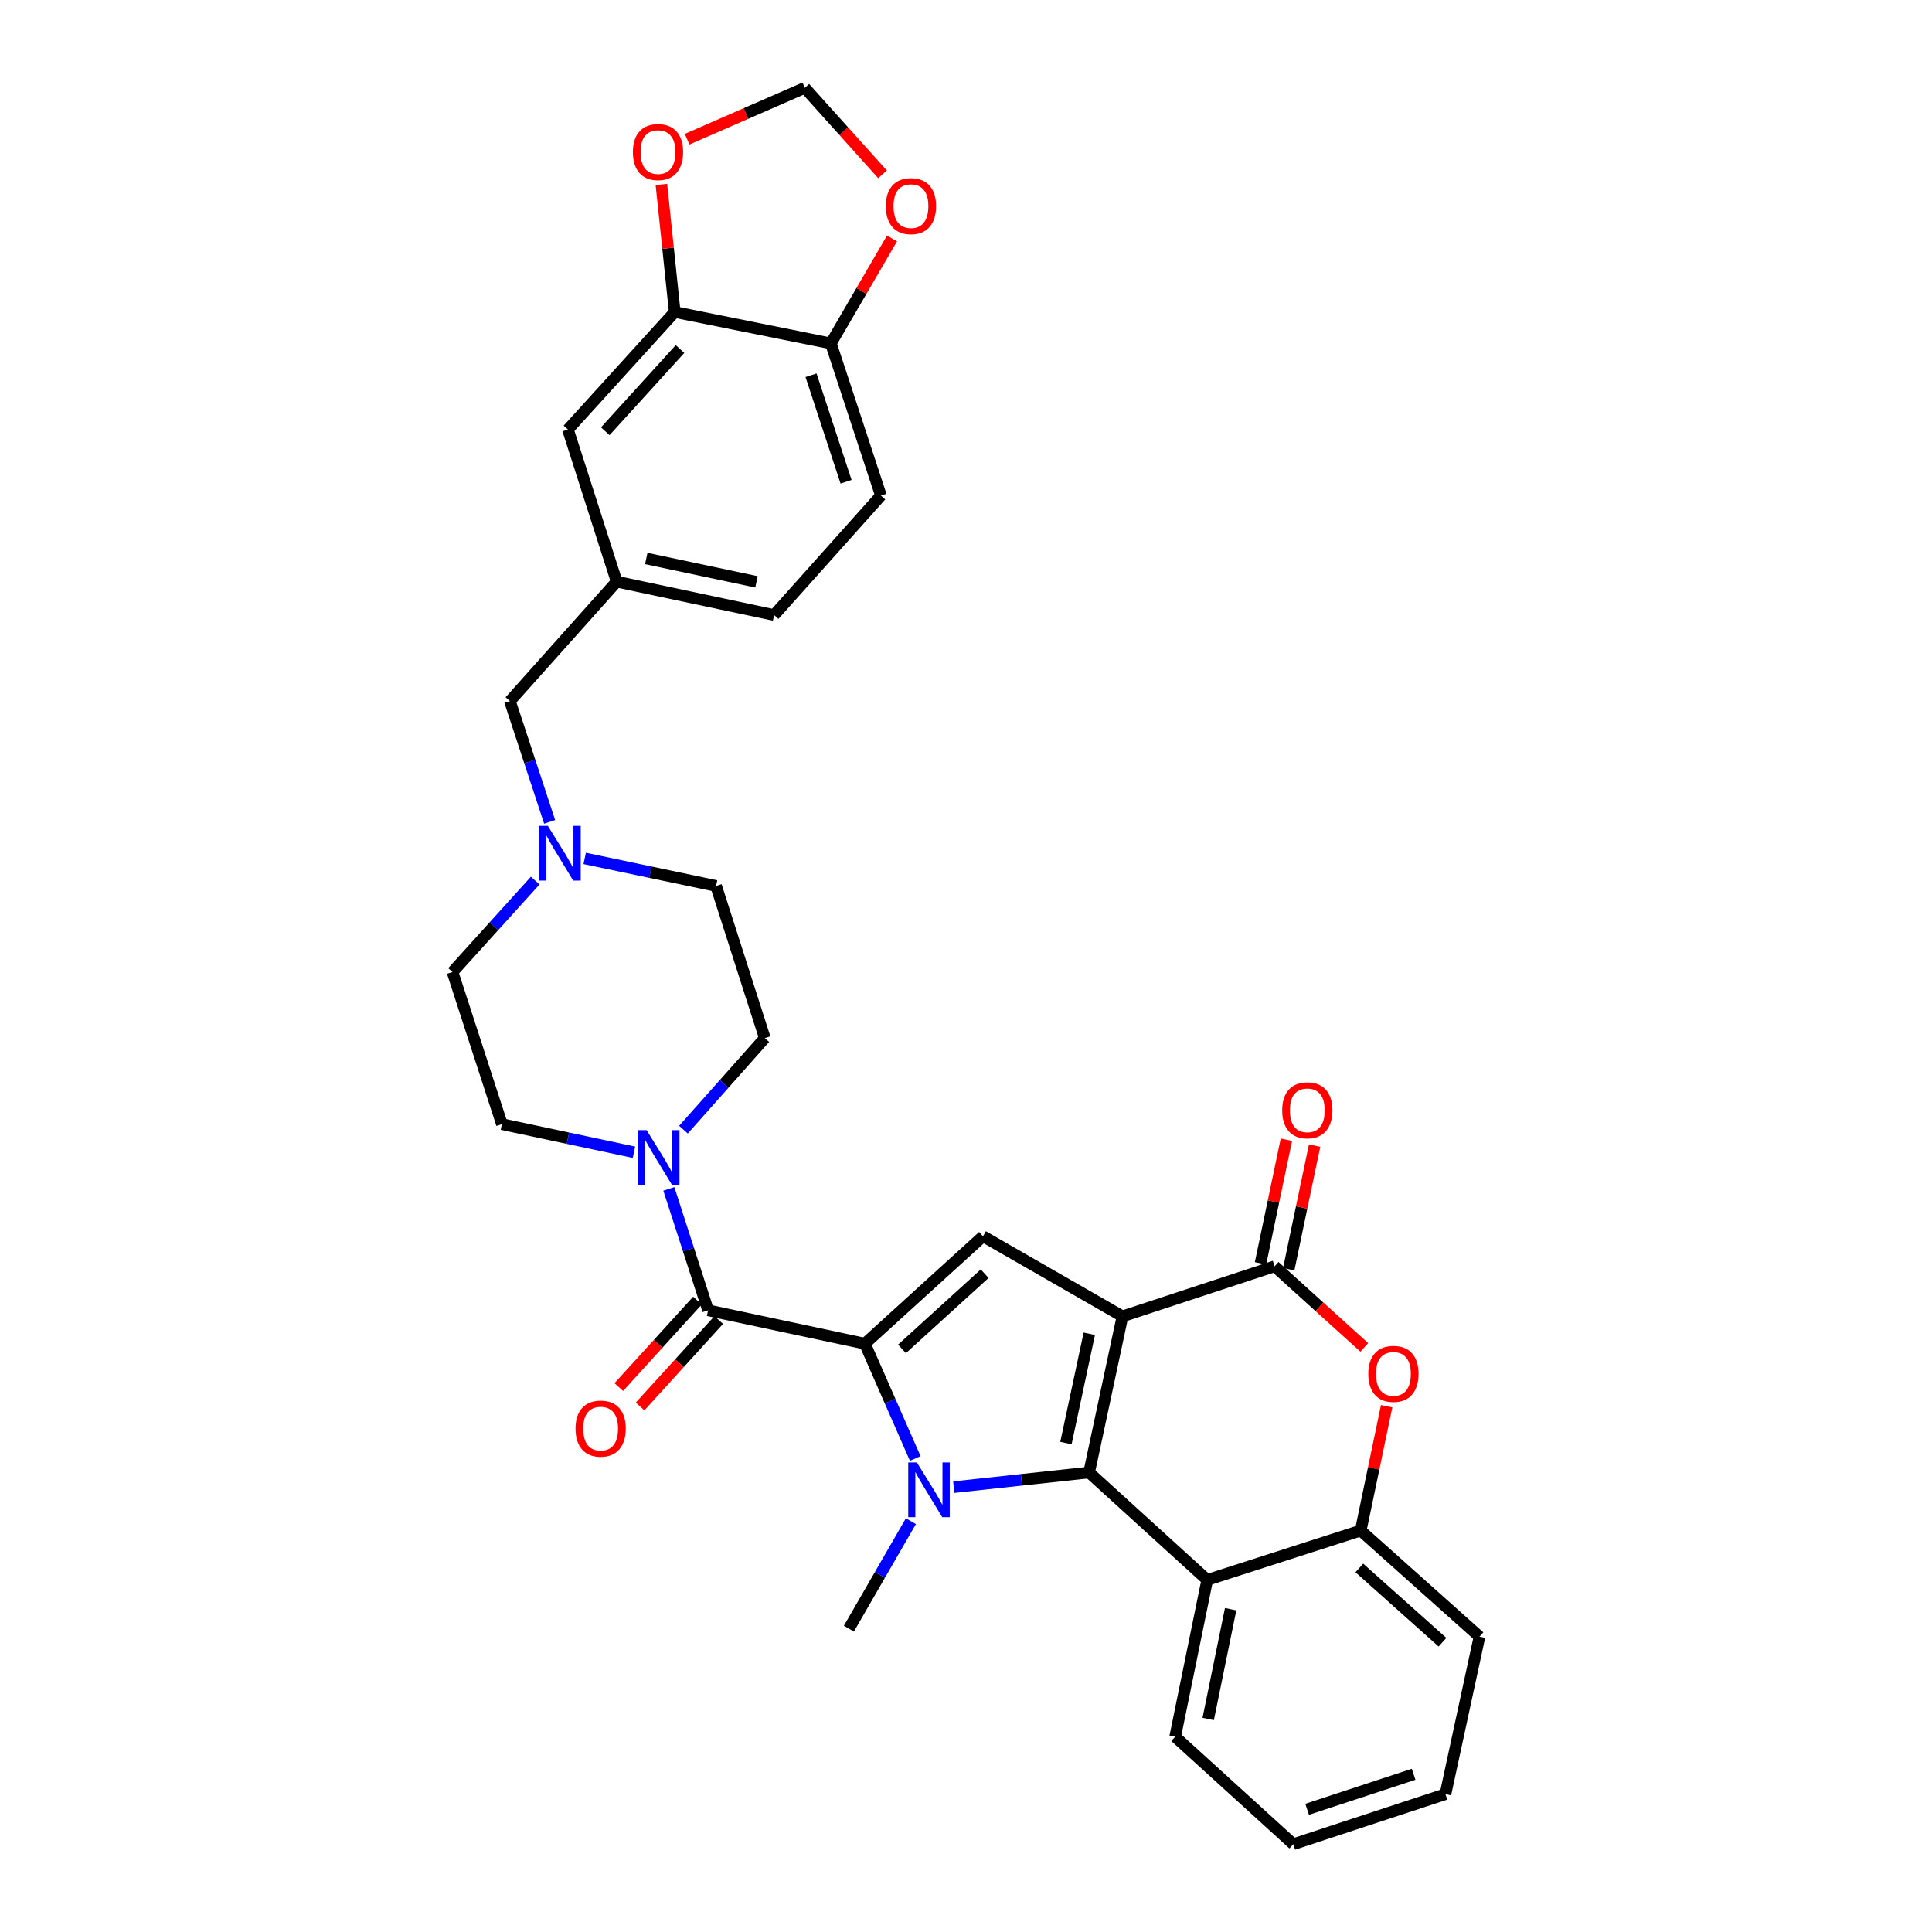 <?xml version='1.0' encoding='iso-8859-1'?>
<svg version='1.1' baseProfile='full'
              xmlns='http://www.w3.org/2000/svg'
                      xmlns:rdkit='http://www.rdkit.org/xml'
                      xmlns:xlink='http://www.w3.org/1999/xlink'
                  xml:space='preserve'
width='1000px' height='1000px' viewBox='0 0 1000 1000'>
<!-- END OF HEADER -->
<rect style='opacity:1.0;fill:#FFFFFF;stroke:none' width='1000' height='1000' x='0' y='0'> </rect>
<path class='bond-0' d='M 580.99,681.344 L 563.72,762.16' style='fill:none;fill-rule:evenodd;stroke:#000000;stroke-width:6px;stroke-linecap:butt;stroke-linejoin:miter;stroke-opacity:1' />
<path class='bond-0' d='M 563.819,690.351 L 551.73,746.922' style='fill:none;fill-rule:evenodd;stroke:#000000;stroke-width:6px;stroke-linecap:butt;stroke-linejoin:miter;stroke-opacity:1' />
<path class='bond-3' d='M 580.99,681.344 L 508.805,639.889' style='fill:none;fill-rule:evenodd;stroke:#000000;stroke-width:6px;stroke-linecap:butt;stroke-linejoin:miter;stroke-opacity:1' />
<path class='bond-4' d='M 580.99,681.344 L 659.743,655.427' style='fill:none;fill-rule:evenodd;stroke:#000000;stroke-width:6px;stroke-linecap:butt;stroke-linejoin:miter;stroke-opacity:1' />
<path class='bond-1' d='M 563.72,762.16 L 528.693,765.951' style='fill:none;fill-rule:evenodd;stroke:#000000;stroke-width:6px;stroke-linecap:butt;stroke-linejoin:miter;stroke-opacity:1' />
<path class='bond-1' d='M 528.693,765.951 L 493.666,769.742' style='fill:none;fill-rule:evenodd;stroke:#0000FF;stroke-width:6px;stroke-linecap:butt;stroke-linejoin:miter;stroke-opacity:1' />
<path class='bond-6' d='M 563.72,762.16 L 624.855,817.754' style='fill:none;fill-rule:evenodd;stroke:#000000;stroke-width:6px;stroke-linecap:butt;stroke-linejoin:miter;stroke-opacity:1' />
<path class='bond-24' d='M 471.476,787.364 L 455.431,815.174' style='fill:none;fill-rule:evenodd;stroke:#0000FF;stroke-width:6px;stroke-linecap:butt;stroke-linejoin:miter;stroke-opacity:1' />
<path class='bond-24' d='M 455.431,815.174 L 439.386,842.984' style='fill:none;fill-rule:evenodd;stroke:#000000;stroke-width:6px;stroke-linecap:butt;stroke-linejoin:miter;stroke-opacity:1' />
<path class='bond-32' d='M 473.726,754.906 L 460.698,725.198' style='fill:none;fill-rule:evenodd;stroke:#0000FF;stroke-width:6px;stroke-linecap:butt;stroke-linejoin:miter;stroke-opacity:1' />
<path class='bond-32' d='M 460.698,725.198 L 447.669,695.491' style='fill:none;fill-rule:evenodd;stroke:#000000;stroke-width:6px;stroke-linecap:butt;stroke-linejoin:miter;stroke-opacity:1' />
<path class='bond-2' d='M 447.669,695.491 L 508.805,639.889' style='fill:none;fill-rule:evenodd;stroke:#000000;stroke-width:6px;stroke-linecap:butt;stroke-linejoin:miter;stroke-opacity:1' />
<path class='bond-2' d='M 466.871,698.181 L 509.666,659.259' style='fill:none;fill-rule:evenodd;stroke:#000000;stroke-width:6px;stroke-linecap:butt;stroke-linejoin:miter;stroke-opacity:1' />
<path class='bond-5' d='M 447.669,695.491 L 366.506,678.222' style='fill:none;fill-rule:evenodd;stroke:#000000;stroke-width:6px;stroke-linecap:butt;stroke-linejoin:miter;stroke-opacity:1' />
<path class='bond-7' d='M 659.743,655.427 L 682.952,676.417' style='fill:none;fill-rule:evenodd;stroke:#000000;stroke-width:6px;stroke-linecap:butt;stroke-linejoin:miter;stroke-opacity:1' />
<path class='bond-7' d='M 682.952,676.417 L 706.162,697.407' style='fill:none;fill-rule:evenodd;stroke:#FF0000;stroke-width:6px;stroke-linecap:butt;stroke-linejoin:miter;stroke-opacity:1' />
<path class='bond-14' d='M 667.039,656.955 L 673.739,624.959' style='fill:none;fill-rule:evenodd;stroke:#000000;stroke-width:6px;stroke-linecap:butt;stroke-linejoin:miter;stroke-opacity:1' />
<path class='bond-14' d='M 673.739,624.959 L 680.438,592.964' style='fill:none;fill-rule:evenodd;stroke:#FF0000;stroke-width:6px;stroke-linecap:butt;stroke-linejoin:miter;stroke-opacity:1' />
<path class='bond-14' d='M 652.446,653.9 L 659.146,621.904' style='fill:none;fill-rule:evenodd;stroke:#000000;stroke-width:6px;stroke-linecap:butt;stroke-linejoin:miter;stroke-opacity:1' />
<path class='bond-14' d='M 659.146,621.904 L 665.845,589.908' style='fill:none;fill-rule:evenodd;stroke:#FF0000;stroke-width:6px;stroke-linecap:butt;stroke-linejoin:miter;stroke-opacity:1' />
<path class='bond-8' d='M 366.506,678.222 L 356.352,646.794' style='fill:none;fill-rule:evenodd;stroke:#000000;stroke-width:6px;stroke-linecap:butt;stroke-linejoin:miter;stroke-opacity:1' />
<path class='bond-8' d='M 356.352,646.794 L 346.199,615.367' style='fill:none;fill-rule:evenodd;stroke:#0000FF;stroke-width:6px;stroke-linecap:butt;stroke-linejoin:miter;stroke-opacity:1' />
<path class='bond-15' d='M 360.991,673.206 L 340.638,695.58' style='fill:none;fill-rule:evenodd;stroke:#000000;stroke-width:6px;stroke-linecap:butt;stroke-linejoin:miter;stroke-opacity:1' />
<path class='bond-15' d='M 340.638,695.58 L 320.285,717.955' style='fill:none;fill-rule:evenodd;stroke:#FF0000;stroke-width:6px;stroke-linecap:butt;stroke-linejoin:miter;stroke-opacity:1' />
<path class='bond-15' d='M 372.02,683.238 L 351.667,705.613' style='fill:none;fill-rule:evenodd;stroke:#000000;stroke-width:6px;stroke-linecap:butt;stroke-linejoin:miter;stroke-opacity:1' />
<path class='bond-15' d='M 351.667,705.613 L 331.314,727.987' style='fill:none;fill-rule:evenodd;stroke:#FF0000;stroke-width:6px;stroke-linecap:butt;stroke-linejoin:miter;stroke-opacity:1' />
<path class='bond-28' d='M 624.855,817.754 L 608.265,898.934' style='fill:none;fill-rule:evenodd;stroke:#000000;stroke-width:6px;stroke-linecap:butt;stroke-linejoin:miter;stroke-opacity:1' />
<path class='bond-28' d='M 636.974,832.917 L 625.361,889.743' style='fill:none;fill-rule:evenodd;stroke:#000000;stroke-width:6px;stroke-linecap:butt;stroke-linejoin:miter;stroke-opacity:1' />
<path class='bond-33' d='M 624.855,817.754 L 704.304,792.21' style='fill:none;fill-rule:evenodd;stroke:#000000;stroke-width:6px;stroke-linecap:butt;stroke-linejoin:miter;stroke-opacity:1' />
<path class='bond-9' d='M 717.724,727.871 L 711.014,760.041' style='fill:none;fill-rule:evenodd;stroke:#FF0000;stroke-width:6px;stroke-linecap:butt;stroke-linejoin:miter;stroke-opacity:1' />
<path class='bond-9' d='M 711.014,760.041 L 704.304,792.21' style='fill:none;fill-rule:evenodd;stroke:#000000;stroke-width:6px;stroke-linecap:butt;stroke-linejoin:miter;stroke-opacity:1' />
<path class='bond-19' d='M 328.138,596.402 L 293.964,589.131' style='fill:none;fill-rule:evenodd;stroke:#0000FF;stroke-width:6px;stroke-linecap:butt;stroke-linejoin:miter;stroke-opacity:1' />
<path class='bond-19' d='M 293.964,589.131 L 259.789,581.859' style='fill:none;fill-rule:evenodd;stroke:#000000;stroke-width:6px;stroke-linecap:butt;stroke-linejoin:miter;stroke-opacity:1' />
<path class='bond-20' d='M 353.76,584.713 L 374.814,561.013' style='fill:none;fill-rule:evenodd;stroke:#0000FF;stroke-width:6px;stroke-linecap:butt;stroke-linejoin:miter;stroke-opacity:1' />
<path class='bond-20' d='M 374.814,561.013 L 395.868,537.314' style='fill:none;fill-rule:evenodd;stroke:#000000;stroke-width:6px;stroke-linecap:butt;stroke-linejoin:miter;stroke-opacity:1' />
<path class='bond-29' d='M 704.304,792.21 L 765.78,847.125' style='fill:none;fill-rule:evenodd;stroke:#000000;stroke-width:6px;stroke-linecap:butt;stroke-linejoin:miter;stroke-opacity:1' />
<path class='bond-29' d='M 703.593,811.566 L 746.626,850.007' style='fill:none;fill-rule:evenodd;stroke:#000000;stroke-width:6px;stroke-linecap:butt;stroke-linejoin:miter;stroke-opacity:1' />
<path class='bond-10' d='M 302.635,444.315 L 336.637,451.442' style='fill:none;fill-rule:evenodd;stroke:#0000FF;stroke-width:6px;stroke-linecap:butt;stroke-linejoin:miter;stroke-opacity:1' />
<path class='bond-10' d='M 336.637,451.442 L 370.639,458.569' style='fill:none;fill-rule:evenodd;stroke:#000000;stroke-width:6px;stroke-linecap:butt;stroke-linejoin:miter;stroke-opacity:1' />
<path class='bond-22' d='M 284.491,425.398 L 274.207,394.142' style='fill:none;fill-rule:evenodd;stroke:#0000FF;stroke-width:6px;stroke-linecap:butt;stroke-linejoin:miter;stroke-opacity:1' />
<path class='bond-22' d='M 274.207,394.142 L 263.923,362.886' style='fill:none;fill-rule:evenodd;stroke:#000000;stroke-width:6px;stroke-linecap:butt;stroke-linejoin:miter;stroke-opacity:1' />
<path class='bond-35' d='M 277.019,455.796 L 255.62,479.455' style='fill:none;fill-rule:evenodd;stroke:#0000FF;stroke-width:6px;stroke-linecap:butt;stroke-linejoin:miter;stroke-opacity:1' />
<path class='bond-35' d='M 255.62,479.455 L 234.22,503.114' style='fill:none;fill-rule:evenodd;stroke:#000000;stroke-width:6px;stroke-linecap:butt;stroke-linejoin:miter;stroke-opacity:1' />
<path class='bond-11' d='M 349.236,161.505 L 293.964,222.318' style='fill:none;fill-rule:evenodd;stroke:#000000;stroke-width:6px;stroke-linecap:butt;stroke-linejoin:miter;stroke-opacity:1' />
<path class='bond-11' d='M 351.978,180.655 L 313.288,223.224' style='fill:none;fill-rule:evenodd;stroke:#000000;stroke-width:6px;stroke-linecap:butt;stroke-linejoin:miter;stroke-opacity:1' />
<path class='bond-13' d='M 349.236,161.505 L 345.788,128.488' style='fill:none;fill-rule:evenodd;stroke:#000000;stroke-width:6px;stroke-linecap:butt;stroke-linejoin:miter;stroke-opacity:1' />
<path class='bond-13' d='M 345.788,128.488 L 342.339,95.471' style='fill:none;fill-rule:evenodd;stroke:#FF0000;stroke-width:6px;stroke-linecap:butt;stroke-linejoin:miter;stroke-opacity:1' />
<path class='bond-36' d='M 349.236,161.505 L 430.06,177.756' style='fill:none;fill-rule:evenodd;stroke:#000000;stroke-width:6px;stroke-linecap:butt;stroke-linejoin:miter;stroke-opacity:1' />
<path class='bond-12' d='M 430.06,177.756 L 455.968,256.509' style='fill:none;fill-rule:evenodd;stroke:#000000;stroke-width:6px;stroke-linecap:butt;stroke-linejoin:miter;stroke-opacity:1' />
<path class='bond-12' d='M 419.784,194.228 L 437.92,249.356' style='fill:none;fill-rule:evenodd;stroke:#000000;stroke-width:6px;stroke-linecap:butt;stroke-linejoin:miter;stroke-opacity:1' />
<path class='bond-16' d='M 430.06,177.756 L 445.885,150.591' style='fill:none;fill-rule:evenodd;stroke:#000000;stroke-width:6px;stroke-linecap:butt;stroke-linejoin:miter;stroke-opacity:1' />
<path class='bond-16' d='M 445.885,150.591 L 461.71,123.425' style='fill:none;fill-rule:evenodd;stroke:#FF0000;stroke-width:6px;stroke-linecap:butt;stroke-linejoin:miter;stroke-opacity:1' />
<path class='bond-17' d='M 355.653,72.048 L 386.114,58.751' style='fill:none;fill-rule:evenodd;stroke:#FF0000;stroke-width:6px;stroke-linecap:butt;stroke-linejoin:miter;stroke-opacity:1' />
<path class='bond-17' d='M 386.114,58.751 L 416.575,45.455' style='fill:none;fill-rule:evenodd;stroke:#000000;stroke-width:6px;stroke-linecap:butt;stroke-linejoin:miter;stroke-opacity:1' />
<path class='bond-37' d='M 456.798,90.232 L 436.686,67.843' style='fill:none;fill-rule:evenodd;stroke:#FF0000;stroke-width:6px;stroke-linecap:butt;stroke-linejoin:miter;stroke-opacity:1' />
<path class='bond-37' d='M 436.686,67.843 L 416.575,45.455' style='fill:none;fill-rule:evenodd;stroke:#000000;stroke-width:6px;stroke-linecap:butt;stroke-linejoin:miter;stroke-opacity:1' />
<path class='bond-18' d='M 293.964,222.318 L 319.194,301.063' style='fill:none;fill-rule:evenodd;stroke:#000000;stroke-width:6px;stroke-linecap:butt;stroke-linejoin:miter;stroke-opacity:1' />
<path class='bond-25' d='M 259.789,581.859 L 234.22,503.114' style='fill:none;fill-rule:evenodd;stroke:#000000;stroke-width:6px;stroke-linecap:butt;stroke-linejoin:miter;stroke-opacity:1' />
<path class='bond-26' d='M 395.868,537.314 L 370.639,458.569' style='fill:none;fill-rule:evenodd;stroke:#000000;stroke-width:6px;stroke-linecap:butt;stroke-linejoin:miter;stroke-opacity:1' />
<path class='bond-21' d='M 319.194,301.063 L 263.923,362.886' style='fill:none;fill-rule:evenodd;stroke:#000000;stroke-width:6px;stroke-linecap:butt;stroke-linejoin:miter;stroke-opacity:1' />
<path class='bond-27' d='M 319.194,301.063 L 400.681,318.341' style='fill:none;fill-rule:evenodd;stroke:#000000;stroke-width:6px;stroke-linecap:butt;stroke-linejoin:miter;stroke-opacity:1' />
<path class='bond-27' d='M 334.509,289.07 L 391.55,301.164' style='fill:none;fill-rule:evenodd;stroke:#000000;stroke-width:6px;stroke-linecap:butt;stroke-linejoin:miter;stroke-opacity:1' />
<path class='bond-23' d='M 455.968,256.509 L 400.681,318.341' style='fill:none;fill-rule:evenodd;stroke:#000000;stroke-width:6px;stroke-linecap:butt;stroke-linejoin:miter;stroke-opacity:1' />
<path class='bond-30' d='M 608.265,898.934 L 669.417,954.545' style='fill:none;fill-rule:evenodd;stroke:#000000;stroke-width:6px;stroke-linecap:butt;stroke-linejoin:miter;stroke-opacity:1' />
<path class='bond-31' d='M 765.78,847.125 L 748.162,928.645' style='fill:none;fill-rule:evenodd;stroke:#000000;stroke-width:6px;stroke-linecap:butt;stroke-linejoin:miter;stroke-opacity:1' />
<path class='bond-34' d='M 669.417,954.545 L 748.162,928.645' style='fill:none;fill-rule:evenodd;stroke:#000000;stroke-width:6px;stroke-linecap:butt;stroke-linejoin:miter;stroke-opacity:1' />
<path class='bond-34' d='M 676.571,936.498 L 731.692,918.367' style='fill:none;fill-rule:evenodd;stroke:#000000;stroke-width:6px;stroke-linecap:butt;stroke-linejoin:miter;stroke-opacity:1' />
<path  class='atom-2' d='M 474.582 756.97
L 483.862 771.97
Q 484.782 773.45, 486.262 776.13
Q 487.742 778.81, 487.822 778.97
L 487.822 756.97
L 491.582 756.97
L 491.582 785.29
L 487.702 785.29
L 477.742 768.89
Q 476.582 766.97, 475.342 764.77
Q 474.142 762.57, 473.782 761.89
L 473.782 785.29
L 470.102 785.29
L 470.102 756.97
L 474.582 756.97
' fill='#0000FF'/>
<path  class='atom-8' d='M 708.235 711.118
Q 708.235 704.318, 711.595 700.518
Q 714.955 696.718, 721.235 696.718
Q 727.515 696.718, 730.875 700.518
Q 734.235 704.318, 734.235 711.118
Q 734.235 717.998, 730.835 721.918
Q 727.435 725.798, 721.235 725.798
Q 714.995 725.798, 711.595 721.918
Q 708.235 718.038, 708.235 711.118
M 721.235 722.598
Q 725.555 722.598, 727.875 719.718
Q 730.235 716.798, 730.235 711.118
Q 730.235 705.558, 727.875 702.758
Q 725.555 699.918, 721.235 699.918
Q 716.915 699.918, 714.555 702.718
Q 712.235 705.518, 712.235 711.118
Q 712.235 716.838, 714.555 719.718
Q 716.915 722.598, 721.235 722.598
' fill='#FF0000'/>
<path  class='atom-9' d='M 334.693 584.969
L 343.973 599.969
Q 344.893 601.449, 346.373 604.129
Q 347.853 606.809, 347.933 606.969
L 347.933 584.969
L 351.693 584.969
L 351.693 613.289
L 347.813 613.289
L 337.853 596.889
Q 336.693 594.969, 335.453 592.769
Q 334.253 590.569, 333.893 589.889
L 333.893 613.289
L 330.213 613.289
L 330.213 584.969
L 334.693 584.969
' fill='#0000FF'/>
<path  class='atom-11' d='M 283.571 427.471
L 292.851 442.471
Q 293.771 443.951, 295.251 446.631
Q 296.731 449.311, 296.811 449.471
L 296.811 427.471
L 300.571 427.471
L 300.571 455.791
L 296.691 455.791
L 286.731 439.391
Q 285.571 437.471, 284.331 435.271
Q 283.131 433.071, 282.771 432.391
L 282.771 455.791
L 279.091 455.791
L 279.091 427.471
L 283.571 427.471
' fill='#0000FF'/>
<path  class='atom-14' d='M 327.58 78.707
Q 327.58 71.907, 330.94 68.107
Q 334.3 64.307, 340.58 64.307
Q 346.86 64.307, 350.22 68.107
Q 353.58 71.907, 353.58 78.707
Q 353.58 85.587, 350.18 89.507
Q 346.78 93.387, 340.58 93.387
Q 334.34 93.387, 330.94 89.507
Q 327.58 85.627, 327.58 78.707
M 340.58 90.187
Q 344.9 90.187, 347.22 87.307
Q 349.58 84.387, 349.58 78.707
Q 349.58 73.147, 347.22 70.347
Q 344.9 67.507, 340.58 67.507
Q 336.26 67.507, 333.9 70.307
Q 331.58 73.107, 331.58 78.707
Q 331.58 84.427, 333.9 87.307
Q 336.26 90.187, 340.58 90.187
' fill='#FF0000'/>
<path  class='atom-15' d='M 663.665 574.692
Q 663.665 567.892, 667.025 564.092
Q 670.385 560.292, 676.665 560.292
Q 682.945 560.292, 686.305 564.092
Q 689.665 567.892, 689.665 574.692
Q 689.665 581.572, 686.265 585.492
Q 682.865 589.372, 676.665 589.372
Q 670.425 589.372, 667.025 585.492
Q 663.665 581.612, 663.665 574.692
M 676.665 586.172
Q 680.985 586.172, 683.305 583.292
Q 685.665 580.372, 685.665 574.692
Q 685.665 569.132, 683.305 566.332
Q 680.985 563.492, 676.665 563.492
Q 672.345 563.492, 669.985 566.292
Q 667.665 569.092, 667.665 574.692
Q 667.665 580.412, 669.985 583.292
Q 672.345 586.172, 676.665 586.172
' fill='#FF0000'/>
<path  class='atom-16' d='M 297.895 739.437
Q 297.895 732.637, 301.255 728.837
Q 304.615 725.037, 310.895 725.037
Q 317.175 725.037, 320.535 728.837
Q 323.895 732.637, 323.895 739.437
Q 323.895 746.317, 320.495 750.237
Q 317.095 754.117, 310.895 754.117
Q 304.655 754.117, 301.255 750.237
Q 297.895 746.357, 297.895 739.437
M 310.895 750.917
Q 315.215 750.917, 317.535 748.037
Q 319.895 745.117, 319.895 739.437
Q 319.895 733.877, 317.535 731.077
Q 315.215 728.237, 310.895 728.237
Q 306.575 728.237, 304.215 731.037
Q 301.895 733.837, 301.895 739.437
Q 301.895 745.157, 304.215 748.037
Q 306.575 750.917, 310.895 750.917
' fill='#FF0000'/>
<path  class='atom-17' d='M 458.507 106.687
Q 458.507 99.887, 461.867 96.087
Q 465.227 92.287, 471.507 92.287
Q 477.787 92.287, 481.147 96.087
Q 484.507 99.887, 484.507 106.687
Q 484.507 113.567, 481.107 117.487
Q 477.707 121.367, 471.507 121.367
Q 465.267 121.367, 461.867 117.487
Q 458.507 113.607, 458.507 106.687
M 471.507 118.167
Q 475.827 118.167, 478.147 115.287
Q 480.507 112.367, 480.507 106.687
Q 480.507 101.127, 478.147 98.327
Q 475.827 95.487, 471.507 95.487
Q 467.187 95.487, 464.827 98.287
Q 462.507 101.087, 462.507 106.687
Q 462.507 112.407, 464.827 115.287
Q 467.187 118.167, 471.507 118.167
' fill='#FF0000'/>
</svg>
